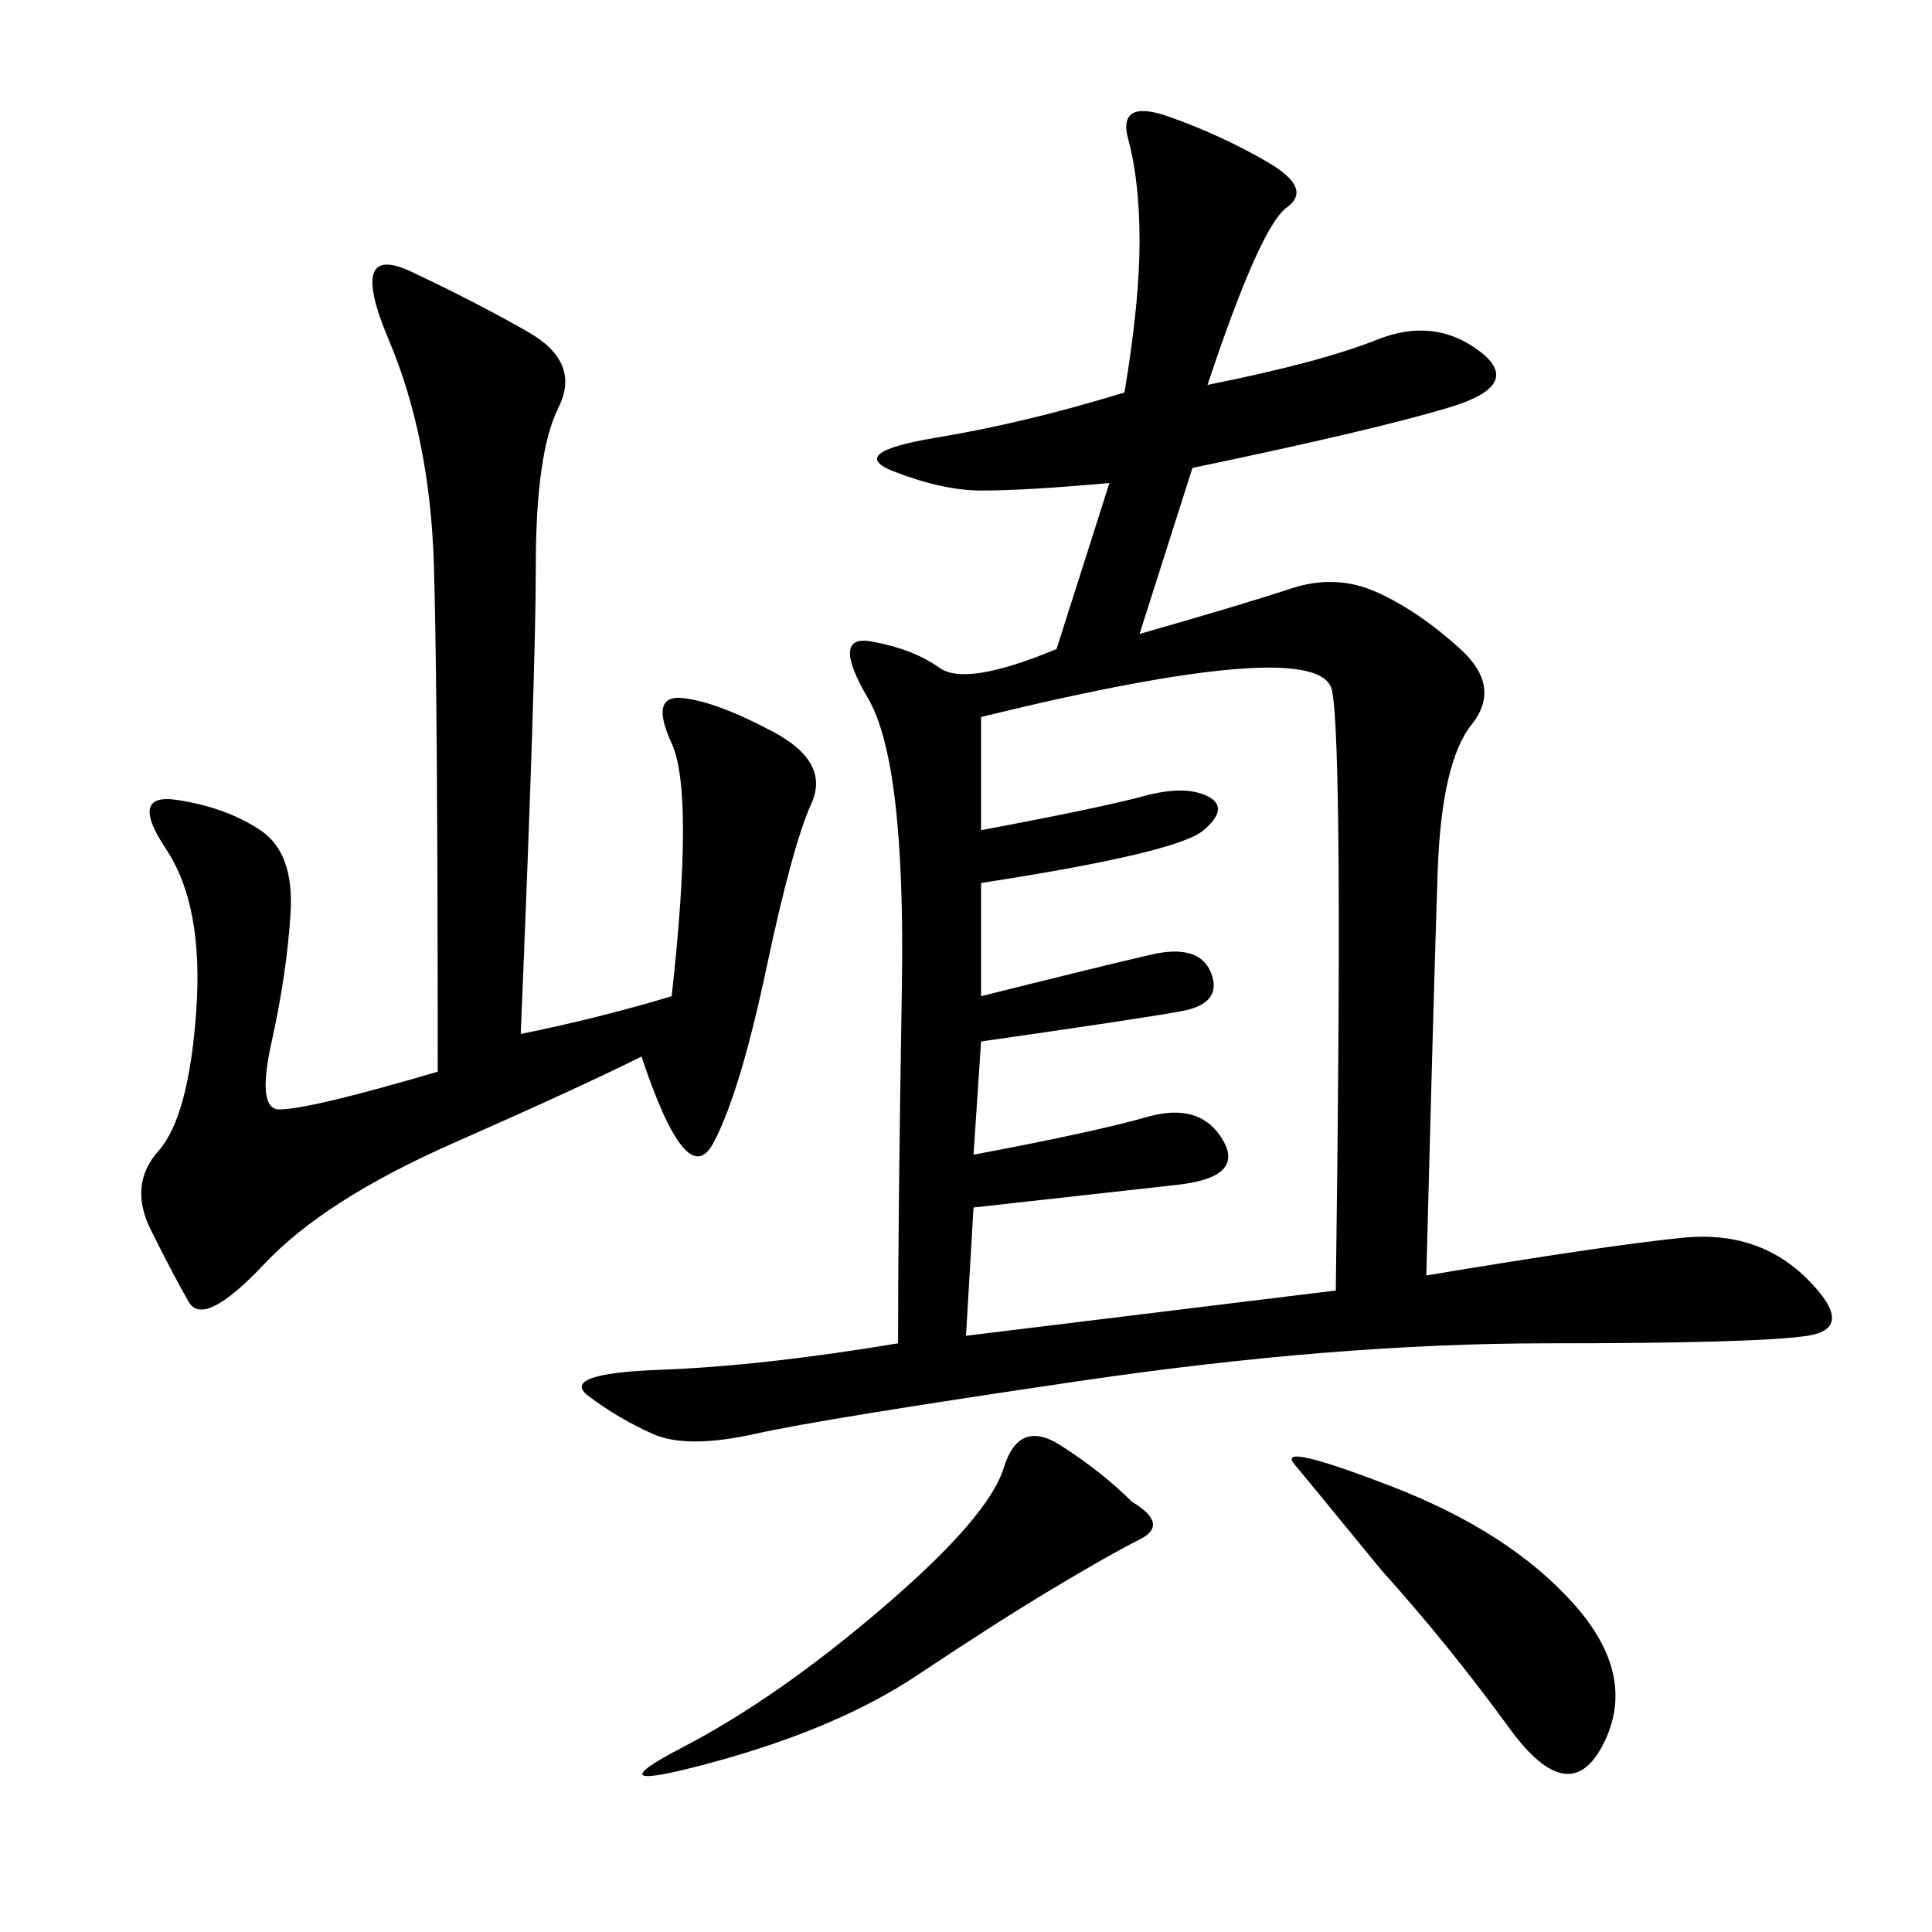 <svg xmlns="http://www.w3.org/2000/svg" xmlns:xlink="http://www.w3.org/1999/xlink" width="300" height="300"><path d="M187.50 59.77Q205.08 56.25 213.87 52.73Q222.66 49.22 229.69 54.49Q236.72 59.77 225 63.28Q213.28 66.80 185.16 72.66L185.16 72.66L176.95 98.44Q193.36 93.75 200.39 91.41Q207.42 89.06 213.87 91.99Q220.31 94.92 226.76 100.78Q233.20 106.64 228.52 112.50Q223.83 118.36 223.24 135.35Q222.66 152.34 221.48 198.05L221.48 198.05Q249.61 193.36 261.33 192.19Q273.05 191.02 280.66 198.63Q288.28 206.25 280.66 207.42Q273.05 208.59 240.23 208.59L240.23 208.59Q207.42 208.59 167.58 214.45Q127.73 220.31 117.19 222.66Q106.64 225 101.37 222.66Q96.09 220.31 91.41 216.80Q86.72 213.28 102.54 212.70Q118.36 212.11 139.45 208.59L139.45 208.59Q139.45 188.67 140.04 153.52Q140.63 118.36 134.77 108.40Q128.91 98.44 135.35 99.61Q141.80 100.78 145.90 103.71Q150 106.64 164.06 100.78L164.06 100.78L172.27 75Q159.38 76.17 152.34 76.17L152.34 76.17Q146.48 76.17 138.87 73.24Q131.25 70.31 145.31 67.97Q159.38 65.63 174.61 60.94L174.61 60.94Q176.95 46.88 176.95 37.50L176.95 37.50Q176.95 28.13 175.20 21.68Q173.44 15.23 181.64 18.16Q189.84 21.09 196.88 25.20Q203.91 29.30 199.80 32.23Q195.70 35.16 187.50 59.77L187.50 59.77ZM80.86 160.55Q92.58 158.20 104.30 154.69L104.30 154.69Q107.81 123.05 104.30 115.43Q100.78 107.81 106.05 108.40Q111.33 108.98 120.12 113.67Q128.91 118.36 125.98 124.80Q123.05 131.25 118.95 150.59Q114.84 169.92 110.74 177.54Q106.64 185.16 99.61 164.06L99.61 164.06Q90.23 168.75 70.31 177.54Q50.39 186.33 41.02 196.29Q31.64 206.25 29.30 202.15Q26.95 198.05 23.44 191.02Q19.92 183.98 24.61 178.71Q29.30 173.44 30.47 157.03Q31.64 140.63 25.78 131.84Q19.92 123.05 27.54 124.22Q35.16 125.39 40.43 128.91Q45.70 132.42 45.12 141.80Q44.53 151.17 42.19 161.72Q39.84 172.27 43.36 172.27L43.36 172.27Q48.05 172.27 67.97 166.41L67.97 166.41Q67.97 107.81 67.38 87.89Q66.80 67.97 60.35 52.73Q53.91 37.50 63.87 42.19Q73.83 46.88 82.03 51.56Q90.23 56.25 86.72 63.28Q83.20 70.31 83.20 87.89L83.20 87.89Q83.20 104.30 80.86 160.55L80.86 160.55ZM152.34 128.91Q171.09 125.39 177.54 123.63Q183.98 121.88 187.50 123.63Q191.02 125.39 186.91 128.91Q182.81 132.42 152.34 137.11L152.34 137.11L152.34 154.69Q171.09 150 178.71 148.24Q186.33 146.48 188.09 151.17Q189.84 155.86 183.40 157.03Q176.95 158.20 152.34 161.72L152.34 161.72L151.17 179.30Q169.92 175.78 178.13 173.44Q186.33 171.09 189.84 176.95Q193.36 182.81 182.81 183.98L182.81 183.98L151.17 187.50L150 207.42L207.42 200.39Q208.59 116.02 206.84 107.23Q205.08 98.44 152.34 111.33L152.34 111.33L152.34 128.91ZM175.78 233.20Q181.64 236.72 176.95 239.06Q172.27 241.41 163.48 246.68Q154.69 251.95 142.38 260.16Q130.08 268.36 110.74 273.63Q91.41 278.91 106.05 271.29Q120.70 263.67 137.11 249.61Q153.52 235.55 155.86 227.93Q158.20 220.31 164.65 224.41Q171.09 228.52 175.78 233.20L175.78 233.20ZM214.45 243.75Q203.91 230.86 200.98 227.34Q198.05 223.83 216.21 230.86Q234.38 237.89 244.34 249.02Q254.30 260.16 249.02 270.70Q243.75 281.25 234.38 268.36Q225 255.47 214.45 243.75L214.45 243.75Z"/></svg>
